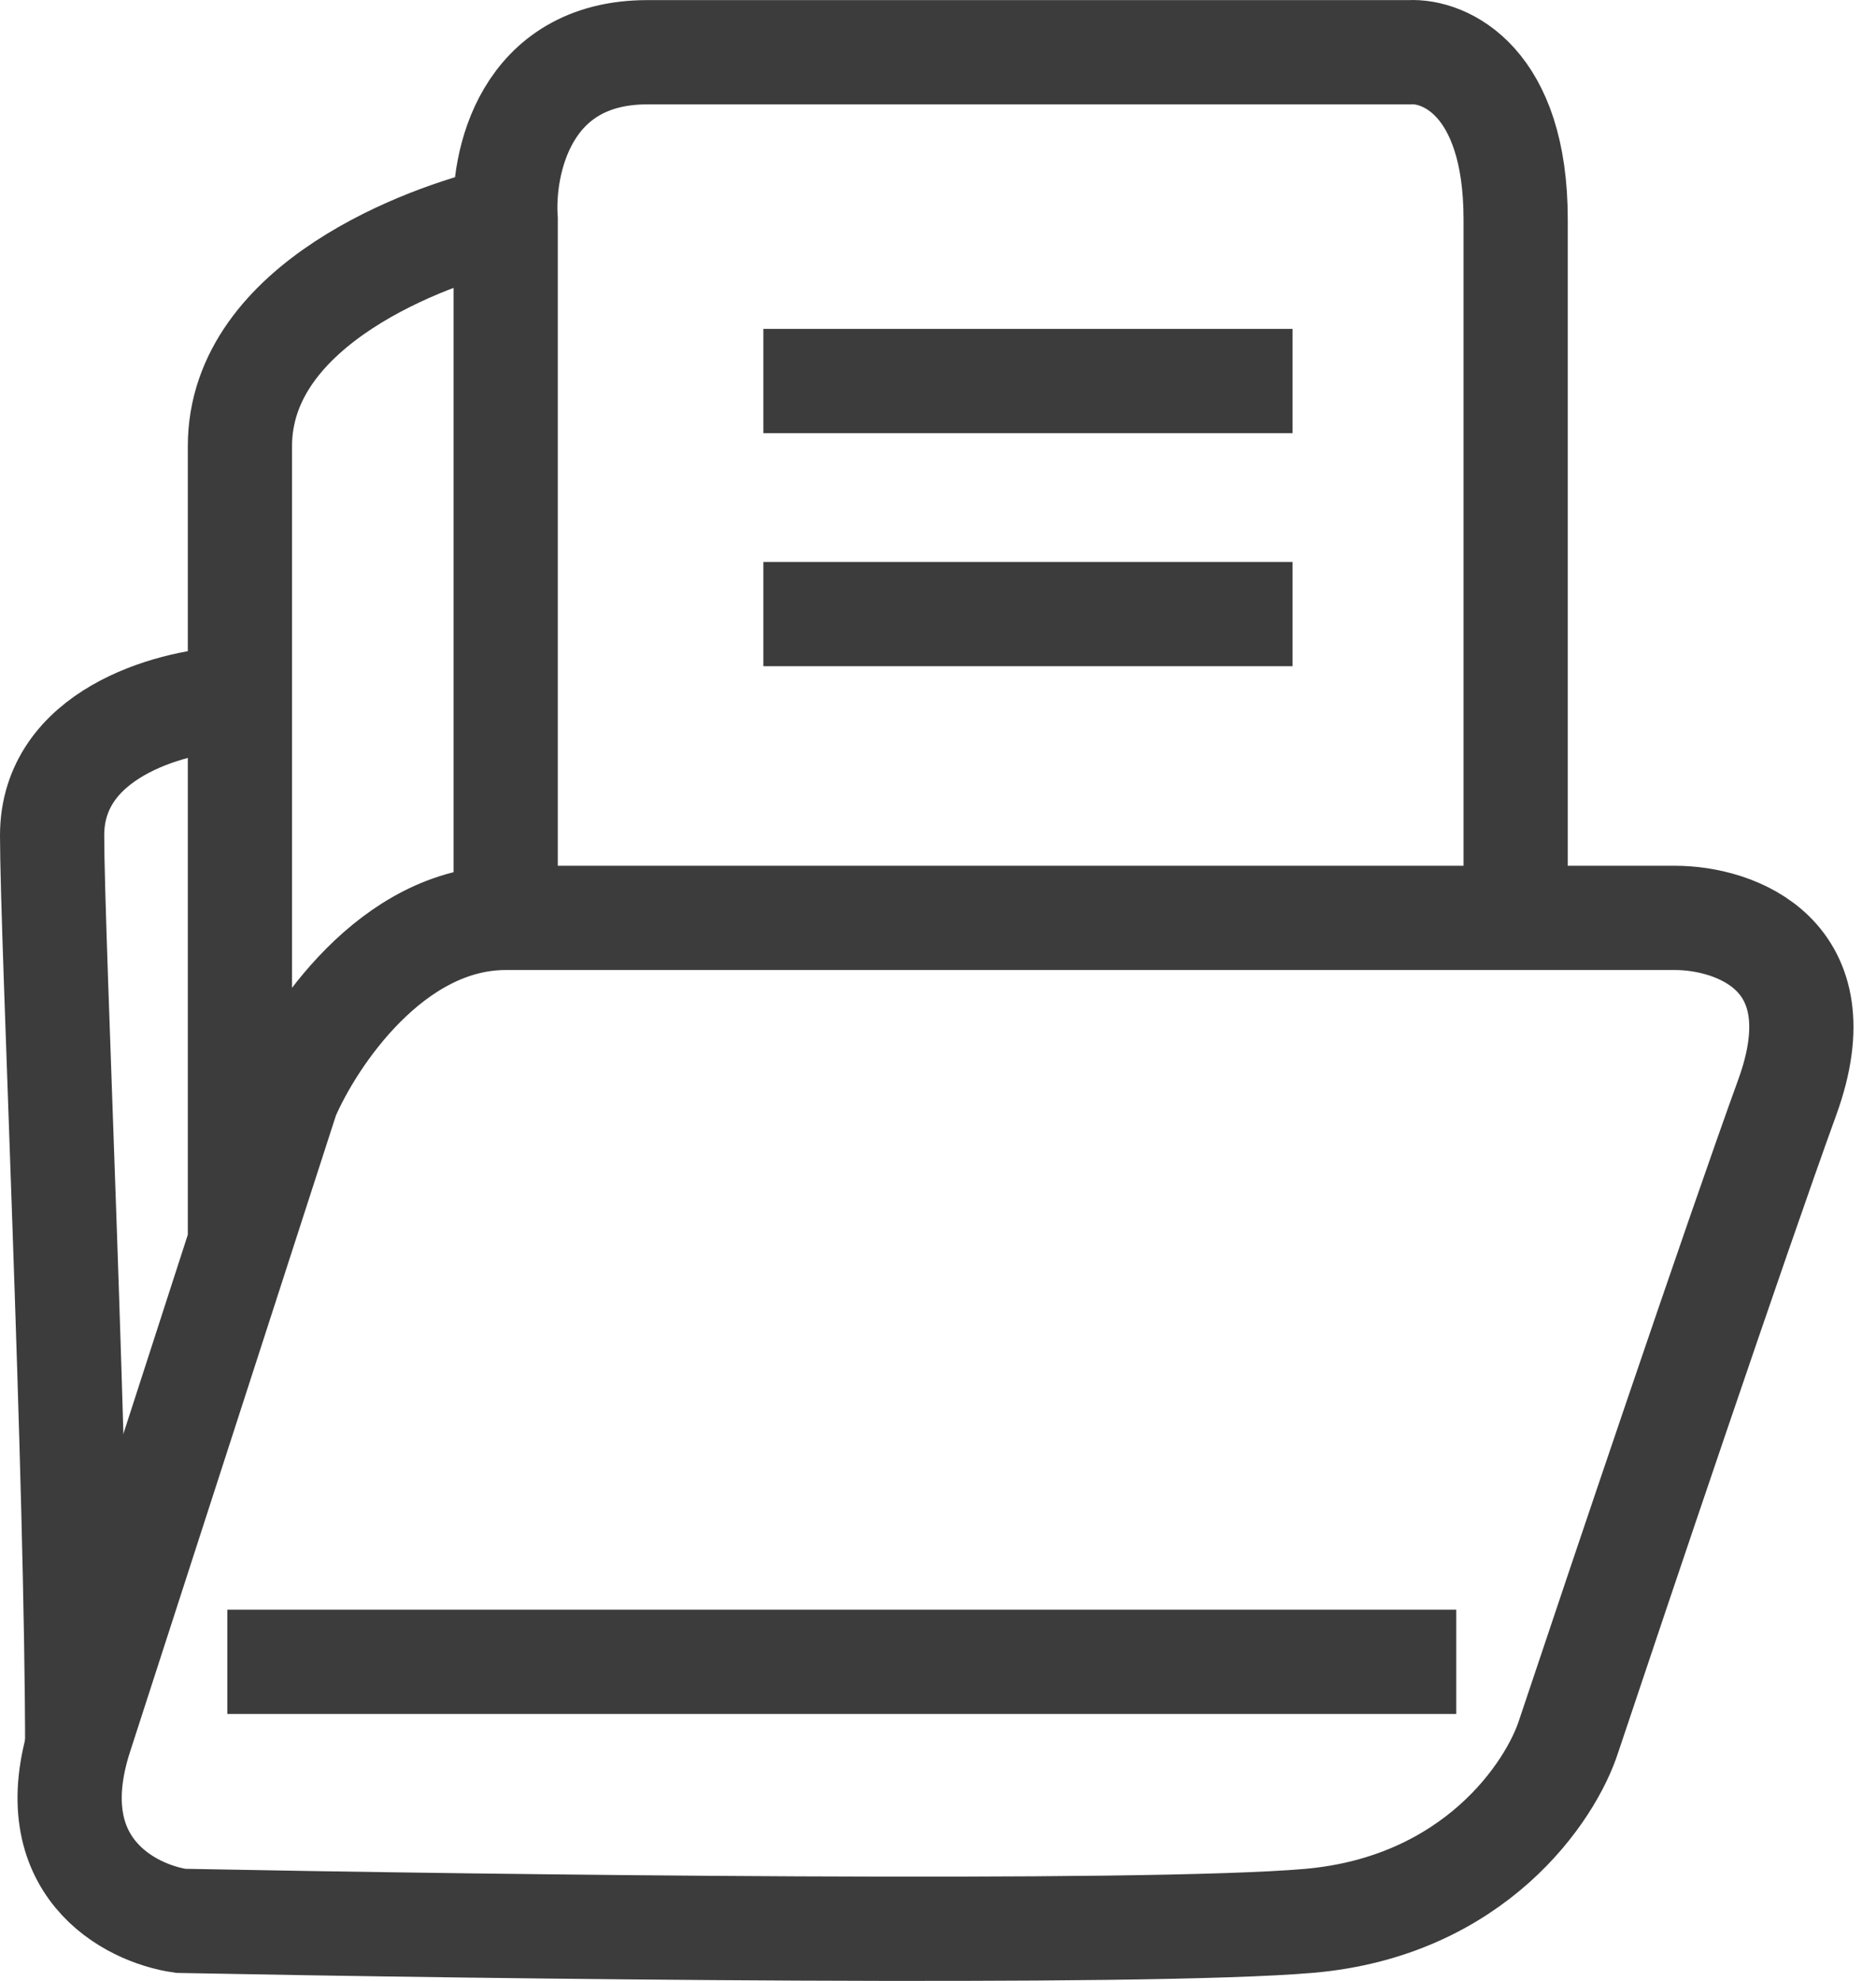 <svg width="36" height="38" viewBox="0 0 36 38" fill="none" xmlns="http://www.w3.org/2000/svg">
<path d="M9.704 17.588V4.208C9.629 3.14 10.067 1.002 12.424 1.002C14.782 1.002 23.154 1.002 27.045 1.002C27.725 0.964 29.085 1.551 29.085 4.208C29.085 6.865 29.085 14.572 29.085 17.588M9.571 4.208C8.248 4.514 4.604 5.812 4.604 8.56C4.604 11.309 4.604 20.256 4.604 23.845M1.544 33.298L5.51 21.044C6.002 19.898 7.528 17.608 9.704 17.608C11.88 17.608 25.572 17.608 32.146 17.608C33.279 17.608 35.296 18.295 34.299 21.044C33.302 23.792 31.088 30.358 30.105 33.298C29.765 34.367 28.292 36.573 25.118 36.848C21.945 37.123 9.364 36.963 3.47 36.848C2.49 36.708 0.733 35.802 1.544 33.298Z" stroke="#3C3C3C" stroke-width="2"/>
<path d="M4.363 13.405C3.242 13.469 1 14.084 1 16.026C1 17.968 1.482 28.327 1.482 33.636" stroke="#3C3C3C" stroke-width="2"/>
<path d="M14.649 7.309H24.804" stroke="#3C3C3C" stroke-width="2"/>
<path d="M14.649 11.78H24.804" stroke="#3C3C3C" stroke-width="2"/>
<path d="M4.363 31.879H27.945" stroke="#3C3C3C" stroke-width="2"/>
</svg>
